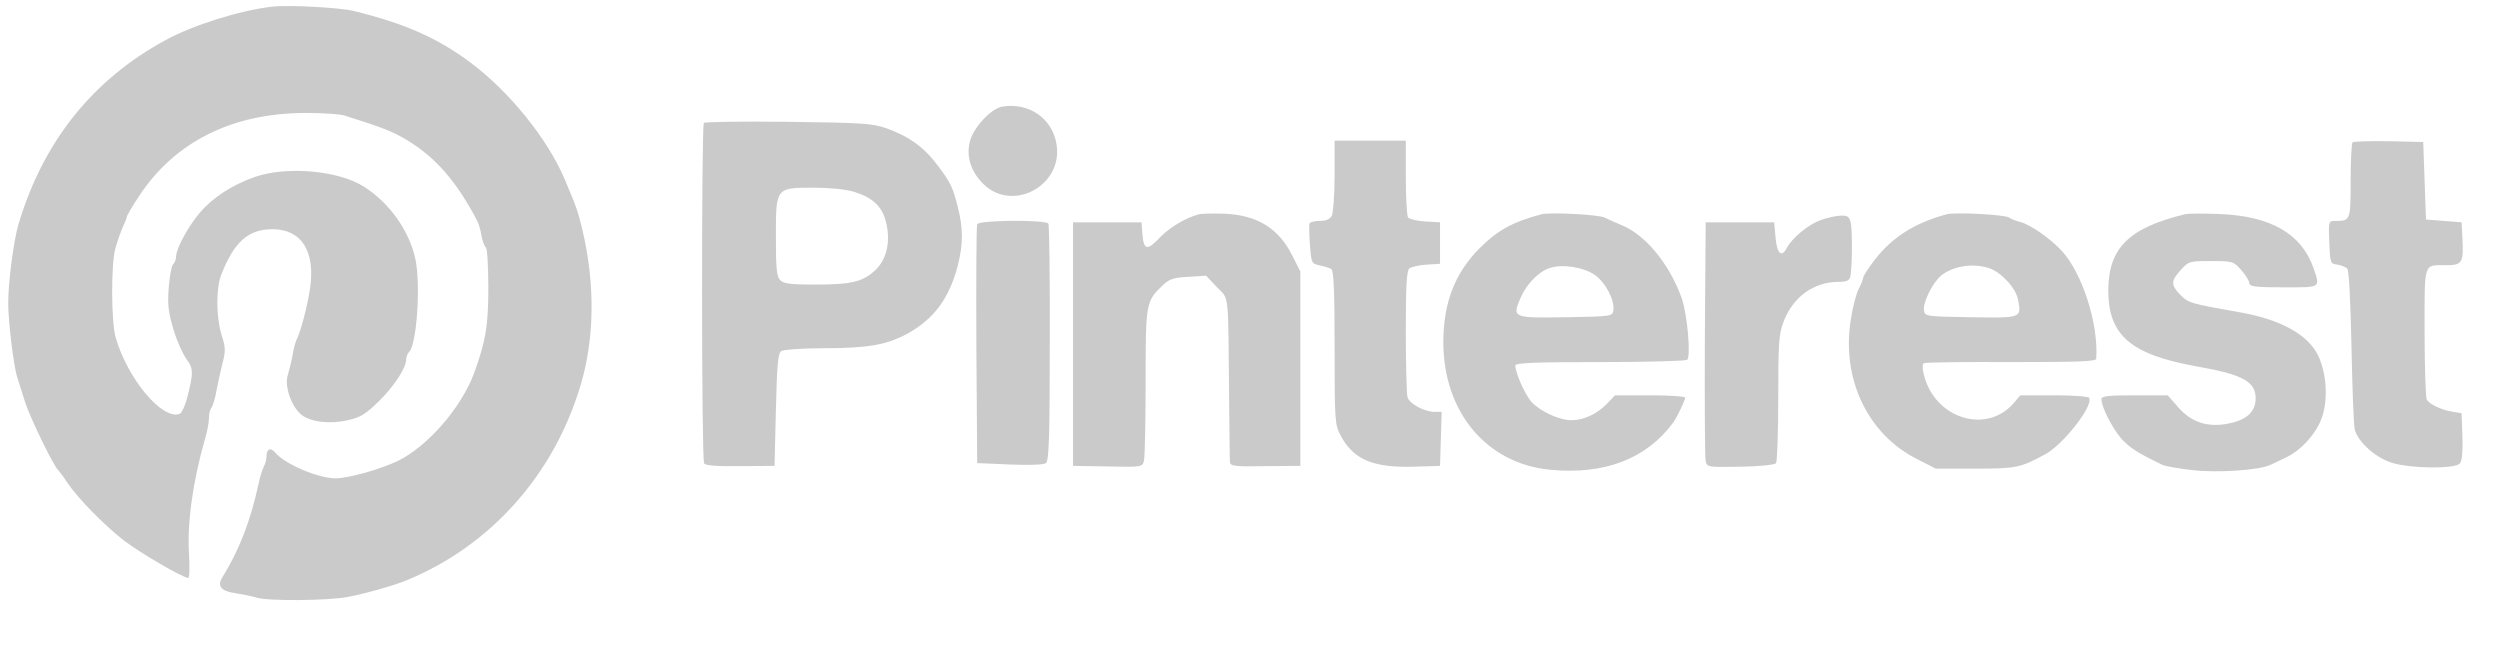 <svg width="174" height="46" viewBox="0 0 174 46" fill="none" xmlns="http://www.w3.org/2000/svg">
<path d="M18.93 0.465C16.718 0.715 13.402 1.755 11.515 2.796C6.444 5.55 3.013 9.847 1.298 15.568C0.955 16.686 0.554 19.73 0.573 21.155C0.573 22.407 0.955 25.47 1.183 26.203C1.298 26.549 1.546 27.378 1.755 28.013C2.098 29.092 3.757 32.483 4.043 32.714C4.1 32.772 4.405 33.157 4.691 33.6C5.396 34.66 7.245 36.548 8.636 37.627C9.704 38.455 12.716 40.208 13.097 40.227C13.192 40.227 13.211 39.495 13.154 38.532C13.02 36.394 13.421 33.485 14.278 30.518C14.431 30.017 14.545 29.362 14.545 29.073C14.545 28.784 14.622 28.476 14.717 28.379C14.812 28.264 14.984 27.705 15.079 27.127C15.194 26.549 15.384 25.663 15.518 25.162C15.708 24.411 15.689 24.122 15.422 23.313C15.041 22.08 15.022 20.076 15.403 19.113C16.299 16.82 17.29 15.954 18.968 15.954C20.988 15.954 21.96 17.495 21.579 20.076C21.407 21.251 20.931 23.101 20.626 23.679C20.55 23.852 20.416 24.334 20.359 24.738C20.283 25.162 20.13 25.759 20.035 26.087C19.768 26.838 20.283 28.302 20.969 28.861C21.617 29.381 22.971 29.535 24.209 29.246C25.086 29.054 25.448 28.823 26.363 27.936C27.45 26.858 28.27 25.605 28.27 25.008C28.27 24.835 28.365 24.604 28.479 24.488C29.013 23.948 29.299 19.749 28.899 17.976C28.46 16.031 27.107 14.123 25.353 13.006C23.599 11.869 19.978 11.542 17.748 12.312C16.185 12.852 14.793 13.757 13.897 14.817C13.097 15.761 12.258 17.302 12.258 17.841C12.258 18.034 12.163 18.285 12.048 18.4C11.934 18.516 11.8 19.248 11.743 20.038C11.648 21.213 11.724 21.752 12.067 22.908C12.296 23.698 12.716 24.623 12.963 24.97C13.478 25.663 13.478 25.933 13.001 27.782C12.868 28.283 12.639 28.745 12.506 28.803C11.305 29.266 8.865 26.357 8.045 23.467C7.74 22.369 7.721 18.458 8.026 17.302C8.16 16.82 8.389 16.166 8.541 15.819C8.694 15.491 8.827 15.164 8.827 15.087C8.827 15.009 9.208 14.354 9.685 13.642C12.163 9.866 16.185 7.862 21.274 7.862C22.437 7.862 23.638 7.939 23.962 8.036C26.592 8.864 27.297 9.134 28.327 9.75C30.328 10.964 31.777 12.621 33.225 15.395C33.321 15.568 33.454 16.031 33.511 16.416C33.588 16.801 33.721 17.167 33.816 17.225C33.912 17.283 33.988 18.535 33.988 20.018C33.988 22.696 33.797 23.775 32.997 25.971C32.101 28.379 29.794 31.038 27.698 32.078C26.497 32.656 24.248 33.292 23.352 33.292C22.151 33.292 19.787 32.29 19.139 31.481C18.834 31.115 18.548 31.25 18.548 31.77C18.548 31.963 18.472 32.29 18.358 32.483C18.262 32.656 18.091 33.196 17.995 33.677C17.443 36.22 16.661 38.282 15.46 40.208C15.098 40.805 15.403 41.152 16.394 41.287C16.89 41.364 17.557 41.499 17.862 41.595C18.625 41.846 22.761 41.807 24.152 41.557C25.41 41.325 27.45 40.748 28.365 40.362C34.121 37.973 38.486 33.119 40.373 26.934C41.384 23.64 41.441 19.806 40.526 15.954C40.221 14.701 40.126 14.412 39.306 12.486C38.124 9.673 35.456 6.379 32.749 4.356C30.423 2.622 28.136 1.62 24.572 0.753C23.581 0.522 20.054 0.33 18.93 0.465ZM69.766 7.419C69.023 7.535 67.841 8.768 67.536 9.731C67.212 10.79 67.536 11.927 68.451 12.813C70.471 14.798 73.979 12.929 73.54 10.078C73.273 8.267 71.634 7.111 69.766 7.419ZM48.989 8.556C48.818 8.748 48.818 31.982 49.008 32.252C49.104 32.406 49.923 32.464 51.524 32.444L53.907 32.425L54.002 28.514C54.079 25.336 54.155 24.565 54.384 24.43C54.536 24.334 55.832 24.238 57.262 24.238C60.388 24.238 61.703 24.006 63.133 23.236C65.001 22.215 66.087 20.751 66.678 18.419C67.04 16.955 67.04 15.896 66.659 14.393C66.316 13.044 66.163 12.717 65.344 11.619C64.334 10.251 63.304 9.5 61.627 8.903C60.693 8.594 59.911 8.537 54.86 8.479C51.715 8.44 49.066 8.479 48.989 8.556ZM59.454 13.353C60.731 13.757 61.36 14.335 61.646 15.376C62.008 16.743 61.741 18.015 60.941 18.785C60.064 19.614 59.282 19.806 56.728 19.806C55.051 19.806 54.536 19.749 54.307 19.498C54.06 19.267 54.002 18.708 54.002 16.512C54.002 13.044 53.983 13.064 56.633 13.064C57.776 13.064 58.882 13.179 59.454 13.353ZM92.888 12.216C92.888 13.545 92.792 14.798 92.697 15.009C92.564 15.26 92.297 15.376 91.839 15.376C91.496 15.376 91.172 15.453 91.134 15.568C91.115 15.665 91.115 16.339 91.172 17.052C91.267 18.323 91.286 18.342 91.858 18.477C92.182 18.535 92.544 18.651 92.659 18.728C92.83 18.824 92.888 20.346 92.888 24.199C92.888 29.381 92.907 29.574 93.326 30.345C94.203 31.982 95.575 32.56 98.358 32.483L100.226 32.425L100.283 30.556L100.341 28.668H99.864C99.14 28.668 98.072 28.09 97.958 27.628C97.901 27.397 97.844 25.355 97.844 23.062C97.844 19.903 97.901 18.843 98.091 18.689C98.225 18.574 98.758 18.458 99.273 18.419L100.226 18.362V15.472L99.178 15.414C98.606 15.376 98.072 15.241 97.996 15.125C97.92 14.99 97.844 13.738 97.844 12.332V9.789H92.888V12.216ZM163.739 9.904C163.663 9.981 163.605 11.195 163.605 12.601C163.605 15.337 163.587 15.376 162.538 15.376C162.061 15.376 162.061 15.395 162.118 16.859C162.175 18.323 162.195 18.362 162.69 18.419C162.957 18.458 163.282 18.593 163.376 18.708C163.491 18.843 163.605 21.174 163.663 24.141C163.72 26.992 163.815 29.593 163.892 29.901C164.119 30.749 165.302 31.828 166.427 32.194C167.684 32.618 170.886 32.656 171.211 32.252C171.363 32.078 171.42 31.385 171.382 30.383L171.326 28.765L170.657 28.649C169.933 28.534 169.114 28.148 168.904 27.821C168.828 27.705 168.752 25.605 168.752 23.159C168.752 18.131 168.637 18.458 170.295 18.458C171.382 18.458 171.478 18.265 171.382 16.512L171.326 15.472L170.086 15.376L168.848 15.279L168.752 12.582L168.656 9.885L166.255 9.827C164.94 9.808 163.815 9.847 163.739 9.904ZM83.452 14.913C82.518 15.164 81.432 15.799 80.707 16.551C79.831 17.476 79.602 17.418 79.507 16.243L79.449 15.472H74.684V32.425L77.086 32.464C79.449 32.521 79.507 32.502 79.621 32.078C79.678 31.847 79.735 29.401 79.735 26.626C79.735 21.136 79.754 20.982 80.879 19.903C81.374 19.421 81.641 19.325 82.709 19.267L83.948 19.19L84.691 19.98C85.568 20.905 85.473 20.018 85.549 27.994C85.568 30.113 85.587 31.982 85.606 32.175C85.644 32.444 85.949 32.483 88.084 32.444L90.505 32.425V18.901L89.952 17.803C88.999 15.896 87.531 14.99 85.282 14.875C84.482 14.855 83.662 14.855 83.452 14.913ZM107.279 14.913C105.22 15.472 104.229 16.031 102.952 17.302C101.236 19.055 100.455 21.097 100.455 23.852C100.474 28.688 103.467 32.271 107.889 32.695C111.663 33.061 114.579 31.944 116.447 29.42C116.714 29.054 117.286 27.878 117.286 27.667C117.286 27.59 116.181 27.513 114.846 27.513H112.406L111.835 28.11C111.167 28.803 110.233 29.246 109.376 29.246C108.518 29.246 107.203 28.63 106.593 27.975C106.135 27.455 105.468 25.952 105.468 25.432C105.468 25.259 106.86 25.201 111.339 25.201C114.56 25.201 117.286 25.124 117.419 25.047C117.705 24.854 117.439 21.791 117.019 20.674C116.162 18.342 114.541 16.377 112.902 15.684C112.425 15.491 111.873 15.241 111.682 15.144C111.282 14.932 107.889 14.759 107.279 14.913ZM110.996 19.132C111.739 19.652 112.387 20.885 112.292 21.579C112.235 22.022 112.197 22.022 108.975 22.08C105.258 22.138 105.239 22.118 105.83 20.731C106.25 19.768 107.088 18.901 107.87 18.651C108.766 18.362 110.214 18.593 110.996 19.132ZM135.489 14.913C133.279 15.51 131.734 16.493 130.533 18.015C130.058 18.631 129.676 19.209 129.676 19.325C129.676 19.421 129.543 19.768 129.371 20.096C129.199 20.404 128.951 21.367 128.818 22.234C128.151 26.357 129.981 30.21 133.412 31.944L134.728 32.618H137.491C140.351 32.618 140.598 32.56 142.352 31.616C143.629 30.922 145.725 28.225 145.402 27.686C145.326 27.59 144.239 27.513 142.962 27.513H140.617L140.141 28.071C138.235 30.248 134.67 29.131 133.908 26.106C133.793 25.702 133.793 25.355 133.889 25.278C133.983 25.22 136.709 25.181 139.969 25.201C144.62 25.201 145.878 25.162 145.897 24.97C146.069 22.561 144.925 18.997 143.496 17.456C142.695 16.589 141.303 15.626 140.617 15.453C140.312 15.376 139.969 15.241 139.836 15.144C139.569 14.932 136.081 14.759 135.489 14.913ZM138.463 18.67C139.32 18.978 140.312 20.057 140.464 20.885C140.693 22.138 140.713 22.138 137.167 22.08C133.984 22.022 133.965 22.022 133.908 21.579C133.832 21.04 134.499 19.71 135.07 19.209C135.89 18.516 137.319 18.285 138.463 18.67ZM152.073 14.913C148.166 15.857 146.756 17.264 146.736 20.192C146.736 23.351 148.299 24.68 152.93 25.509C156.114 26.068 157.029 26.569 156.991 27.782C156.972 28.649 156.38 29.208 155.199 29.458C153.712 29.786 152.549 29.42 151.616 28.36L150.873 27.513H148.565C146.697 27.513 146.259 27.57 146.259 27.782C146.259 28.341 147.022 29.805 147.651 30.537C148.242 31.173 148.7 31.481 150.491 32.348C150.663 32.444 151.596 32.599 152.531 32.714C154.266 32.926 157.277 32.733 158.039 32.348C158.211 32.271 158.707 32.021 159.126 31.828C160.212 31.308 161.242 30.133 161.623 29.015C162.042 27.744 161.928 25.971 161.338 24.738C160.632 23.294 158.764 22.253 155.981 21.752C152.397 21.116 152.34 21.097 151.768 20.539C151.082 19.826 151.082 19.575 151.768 18.805C152.32 18.188 152.359 18.169 153.884 18.169C155.408 18.169 155.447 18.188 156 18.805C156.304 19.152 156.552 19.556 156.552 19.71C156.552 19.941 156.953 19.999 158.935 19.999C161.565 19.999 161.489 20.057 161.032 18.689C160.194 16.262 158.039 15.029 154.456 14.894C153.35 14.855 152.283 14.855 152.073 14.913ZM126.721 15.318C125.882 15.607 124.72 16.57 124.358 17.264C123.995 17.957 123.672 17.668 123.576 16.512L123.481 15.472H118.716L118.658 23.563C118.639 28.013 118.658 31.847 118.716 32.098C118.811 32.521 118.868 32.521 121.155 32.483C122.471 32.464 123.539 32.348 123.614 32.232C123.69 32.136 123.766 30.094 123.766 27.705C123.766 23.929 123.805 23.255 124.13 22.407C124.797 20.654 126.226 19.614 128.018 19.614C128.513 19.614 128.724 19.517 128.78 19.267C128.914 18.708 128.933 16.108 128.818 15.53C128.704 15.067 128.609 14.99 128.094 15.009C127.75 15.029 127.141 15.164 126.721 15.318ZM68.013 15.607C67.955 15.742 67.936 19.537 67.955 24.045L68.013 32.232L70.281 32.329C71.653 32.386 72.644 32.348 72.797 32.232C73.007 32.078 73.064 30.441 73.064 23.891C73.083 19.421 73.026 15.665 72.969 15.568C72.778 15.279 68.108 15.318 68.013 15.607Z" fill="#CACACA"/>
</svg>
